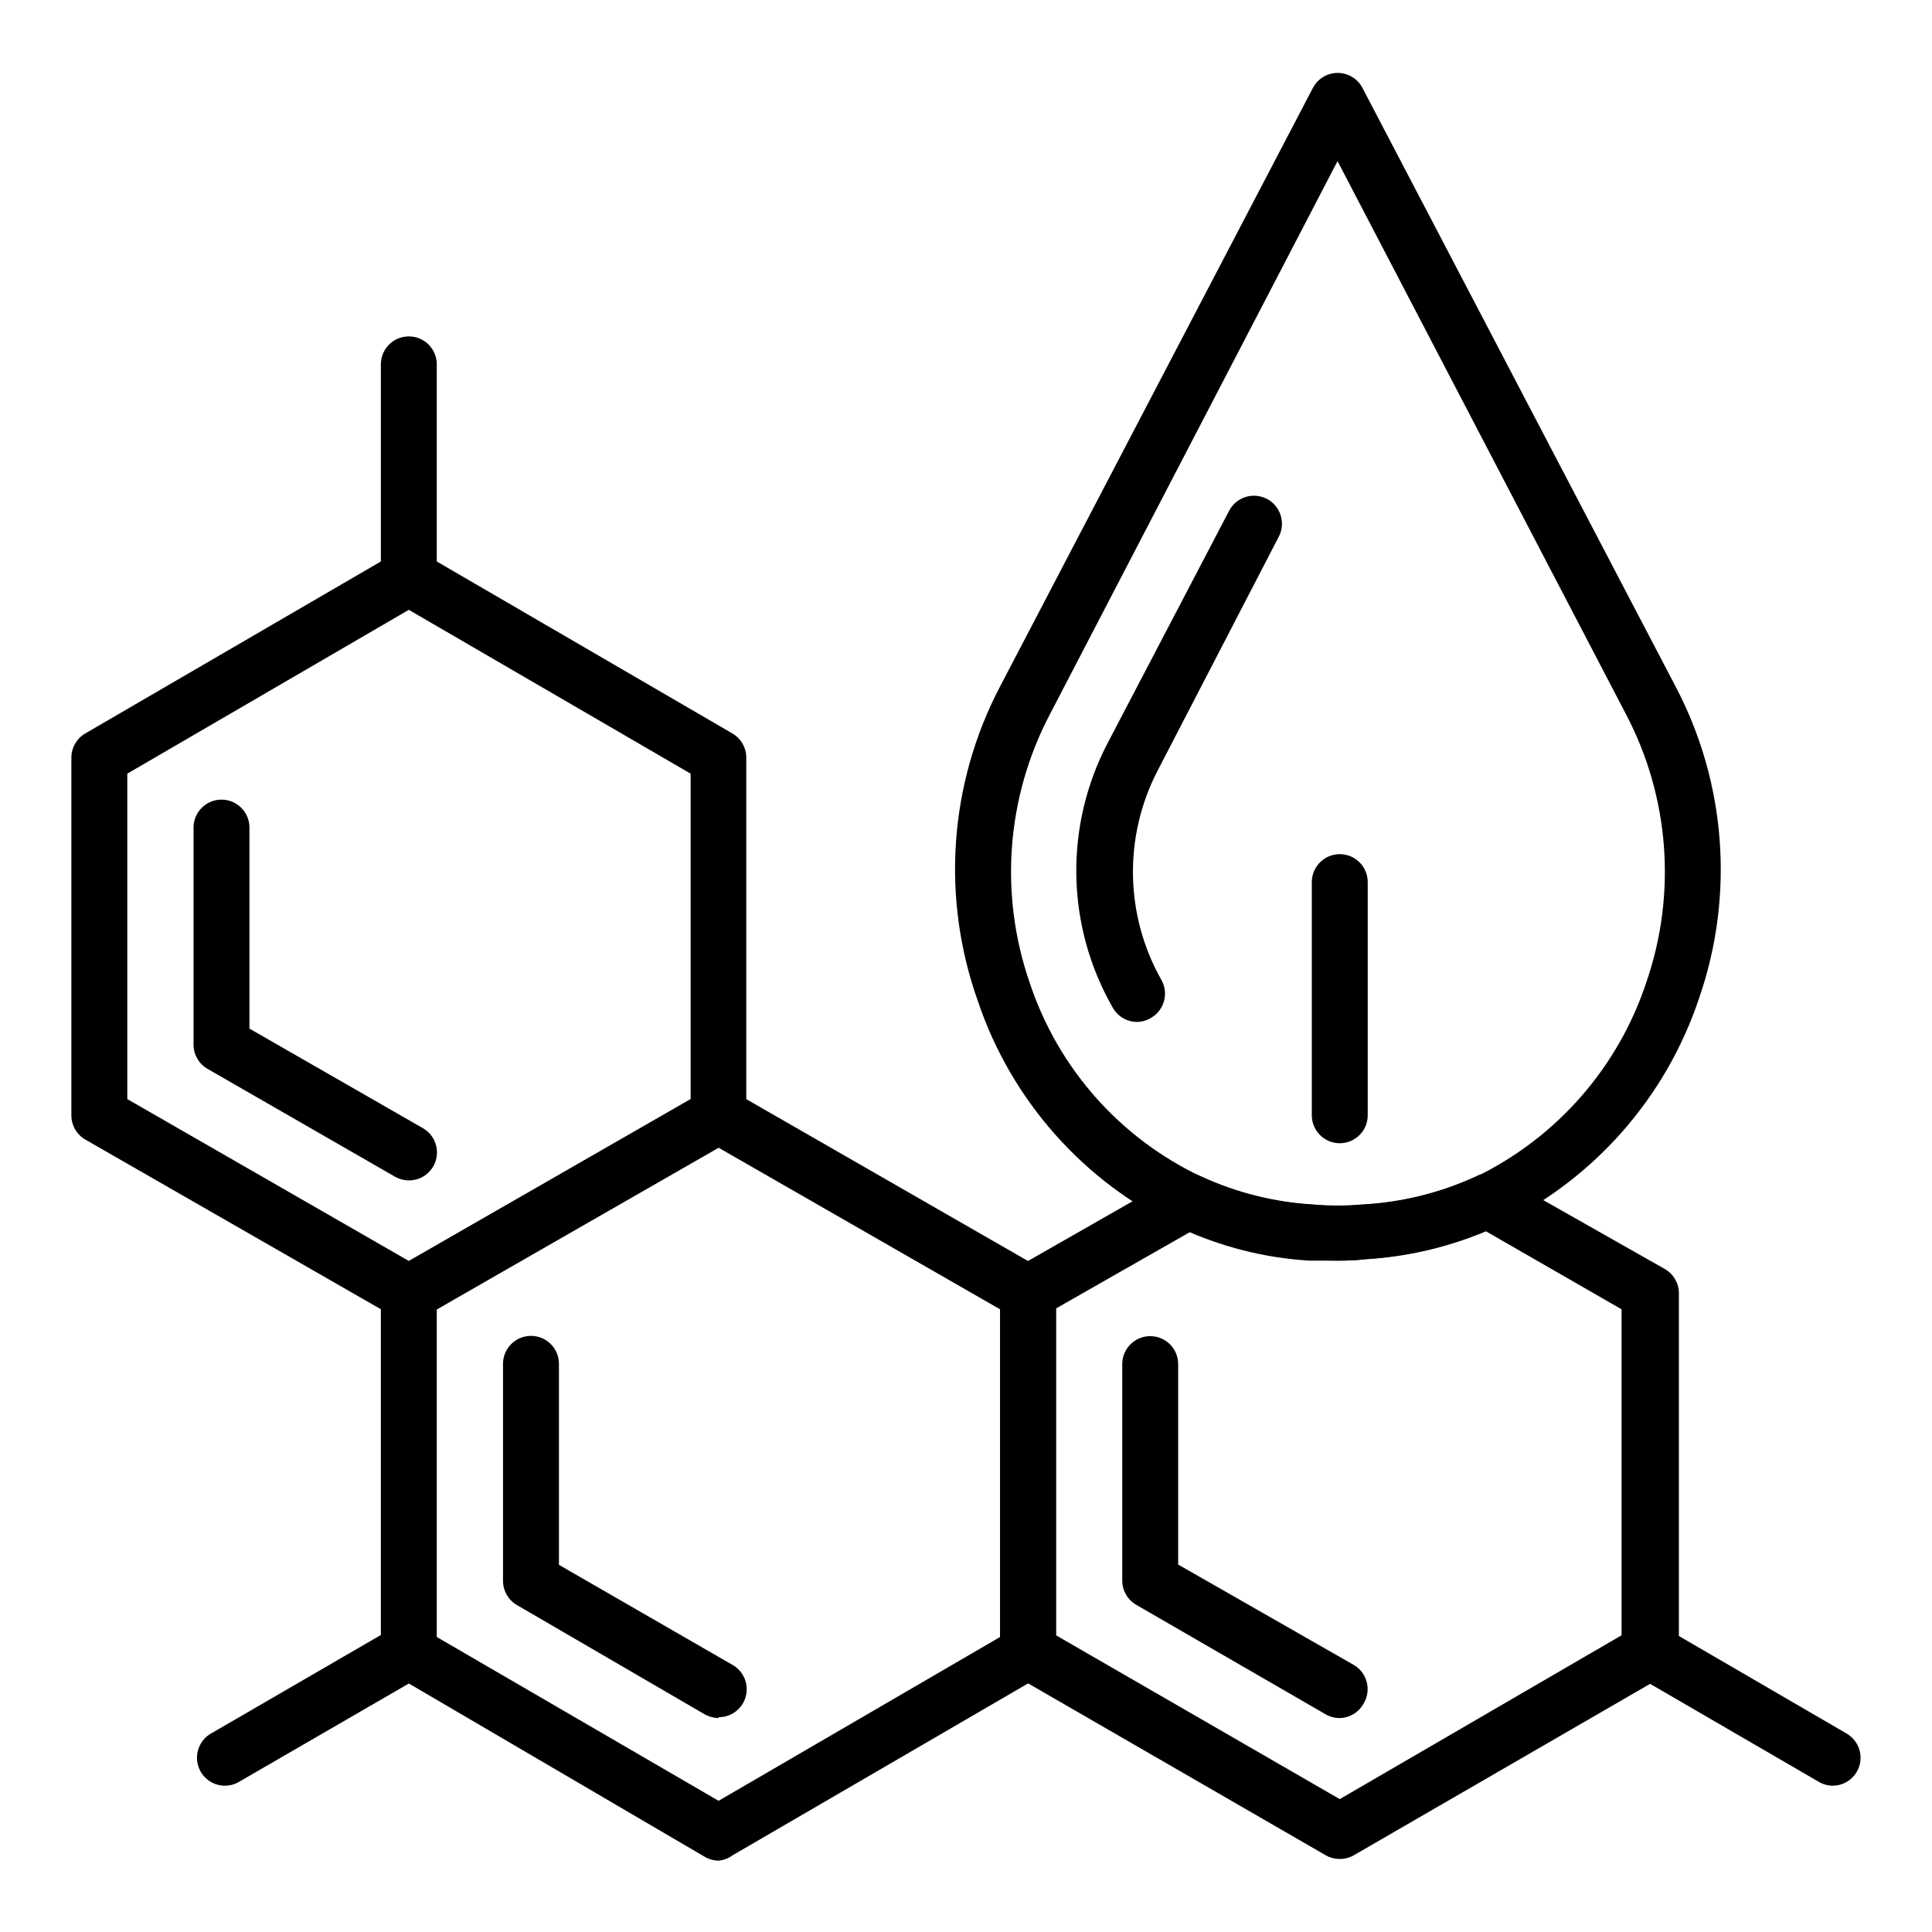 <?xml version="1.0" encoding="UTF-8"?>
<!-- Uploaded to: SVG Repo, www.svgrepo.com, Generator: SVG Repo Mixer Tools -->
<svg fill="#000000" width="800px" height="800px" version="1.1" viewBox="144 144 512 512" xmlns="http://www.w3.org/2000/svg">
 <g>
  <path d="m252.34 494.17c-1.277-0.027-2.527-0.387-3.629-1.039l-82.09-47.121c-2.301-1.328-3.715-3.789-3.707-6.445v-94.836c0.016-2.629 1.426-5.055 3.707-6.371l82.016-47.715c2.293-1.32 5.117-1.32 7.41 0l82.016 47.715c2.281 1.316 3.691 3.742 3.707 6.371v94.836c0.008 2.656-1.406 5.117-3.707 6.445l-82.016 47.121c-1.121 0.668-2.402 1.023-3.707 1.039zm-74.605-58.902 74.609 42.898 74.684-42.898-0.004-86.242-74.684-43.414-74.605 43.414z"/>
  <path d="m334.43 637.09c-1.305-0.016-2.582-0.371-3.703-1.039l-82.094-48.082c-2.277-1.316-3.688-3.742-3.703-6.371v-94.836c0.004-2.672 1.449-5.137 3.777-6.445l82.016-47.121h0.004c2.289-1.324 5.113-1.324 7.406 0l82.016 47.121h0.004c2.301 1.328 3.715 3.789 3.703 6.445v94.836c-0.016 2.629-1.426 5.055-3.703 6.371l-82.02 47.711c-1.082 0.797-2.363 1.285-3.703 1.41zm-74.684-59.273 74.684 43.418 74.609-43.418v-86.832l-74.609-42.824-74.684 42.824z"/>
  <path d="m498.46 478.09h-7.41c-11.988-0.727-23.727-3.719-34.602-8.816-25.215-11.938-44.477-33.637-53.344-60.086-9.719-27.375-7.57-57.559 5.93-83.277l82.906-158.63c1.281-2.434 3.805-3.957 6.555-3.957s5.277 1.523 6.559 3.957l82.98 158.63c13.387 25.438 15.664 55.281 6.297 82.461-8.777 26.422-27.891 48.156-52.973 60.234-11.121 5.172-23.105 8.238-35.344 9.039-2.297 0.371-4.816 0.445-7.555 0.445zm0-291.39-76.238 146.62c-11.523 21.957-13.453 47.699-5.336 71.129 7.504 22.656 23.977 41.242 45.566 51.418 9.32 4.324 19.375 6.84 29.637 7.406 4.289 0.371 8.602 0.371 12.891 0 10.43-0.543 20.66-3.055 30.152-7.406 21.508-10.426 37.848-29.148 45.27-51.863 7.953-23.316 5.973-48.875-5.481-70.684z"/>
  <path d="m499.05 636.64c-1.297 0.008-2.574-0.324-3.703-0.965l-82.609-47.711c-2.301-1.328-3.715-3.789-3.703-6.445v-94.836c0.004-2.672 1.445-5.137 3.777-6.445l42.824-24.449c2.117-1.082 4.625-1.082 6.742 0 9.332 4.293 19.383 6.805 29.637 7.406 4.289 0.371 8.602 0.371 12.891 0 10.43-0.543 20.66-3.055 30.152-7.406 2.16-1.133 4.734-1.133 6.891 0l43.27 24.523c2.277 1.316 3.688 3.738 3.703 6.371v94.836c0.012 2.656-1.402 5.117-3.703 6.445l-82.461 47.711c-1.129 0.641-2.406 0.973-3.707 0.965zm-75.199-59.273 75.199 43.418 74.684-43.418v-86.387l-35.934-20.672c-10.102 4.242-20.848 6.746-31.785 7.41-5.074 0.48-10.184 0.48-15.262 0-10.691-0.711-21.184-3.215-31.043-7.41l-35.859 20.449z"/>
  <path d="m252.34 456.82c-1.27-0.004-2.519-0.336-3.629-0.961l-49.715-28.602c-2.277-1.312-3.688-3.738-3.703-6.371v-57.566c0-4.094 3.316-7.41 7.41-7.41 4.09 0 7.406 3.316 7.406 7.41v53.27l45.938 26.375c2.934 1.664 4.375 5.102 3.504 8.363-0.871 3.258-3.836 5.516-7.211 5.492z"/>
  <path d="m334.43 599.3c-1.328-0.023-2.629-0.379-3.777-1.039l-49.641-28.895c-2.281-1.316-3.691-3.742-3.707-6.371v-57.566c0-4.094 3.32-7.41 7.41-7.41 4.094 0 7.41 3.316 7.41 7.41v53.27l46.008 26.523c2.938 1.664 4.379 5.102 3.504 8.359-0.871 3.262-3.832 5.519-7.207 5.496z"/>
  <path d="m499.05 599.3c-1.297 0.008-2.574-0.324-3.703-0.965l-50.234-29.043c-2.277-1.316-3.688-3.742-3.703-6.371v-57.418c0-4.094 3.316-7.41 7.41-7.41 4.09 0 7.41 3.316 7.41 7.41v53.121l46.527 26.598c1.703 0.988 2.938 2.617 3.441 4.519 0.5 1.906 0.219 3.934-0.773 5.629-1.258 2.367-3.695 3.867-6.375 3.93z"/>
  <path d="m252.34 304.42c-4.09 0-7.406-3.316-7.406-7.406v-56.457c0-4.094 3.316-7.41 7.406-7.41 4.094 0 7.41 3.316 7.41 7.41v56.457c0 1.965-0.781 3.848-2.168 5.238-1.391 1.387-3.273 2.168-5.242 2.168z"/>
  <path d="m203.66 617.23c-3.375 0.023-6.336-2.238-7.207-5.496s0.566-6.695 3.504-8.359l48.676-28.227v-0.004c1.707-0.988 3.742-1.254 5.644-0.738 1.906 0.512 3.527 1.766 4.508 3.481 2.023 3.523 0.832 8.016-2.668 10.078l-48.75 28.227c-1.125 0.668-2.402 1.023-3.707 1.039z"/>
  <path d="m629.68 617.23c-1.305-0.016-2.582-0.371-3.703-1.039l-48.602-28.227h-0.004c-1.789-0.938-3.117-2.562-3.68-4.5-0.562-1.941-0.309-4.027 0.703-5.773 1.008-1.75 2.688-3.008 4.648-3.488 1.961-0.48 4.035-0.141 5.738 0.941l48.527 28.227 0.004 0.004c2.934 1.664 4.375 5.102 3.504 8.359s-3.836 5.519-7.211 5.496z"/>
  <path d="m499.05 446.97c-4.09 0-7.406-3.32-7.406-7.41v-61.789c0-4.094 3.316-7.41 7.406-7.41 4.094 0 7.41 3.316 7.41 7.41v61.57-0.004c0.062 2.004-0.695 3.945-2.09 5.383s-3.316 2.25-5.32 2.25z"/>
  <path d="m445.34 414.82c-2.672-0.004-5.133-1.449-6.445-3.777-12.43-21.676-12.902-48.203-1.258-70.312l32.082-61.348c1.879-3.641 6.359-5.066 10-3.184 3.641 1.883 5.066 6.359 3.188 10l-32.082 61.941c-9.109 17.488-8.746 38.402 0.965 55.566 1.996 3.562 0.738 8.066-2.816 10.074-1.102 0.656-2.352 1.012-3.633 1.039z"/>
 </g>
</svg>